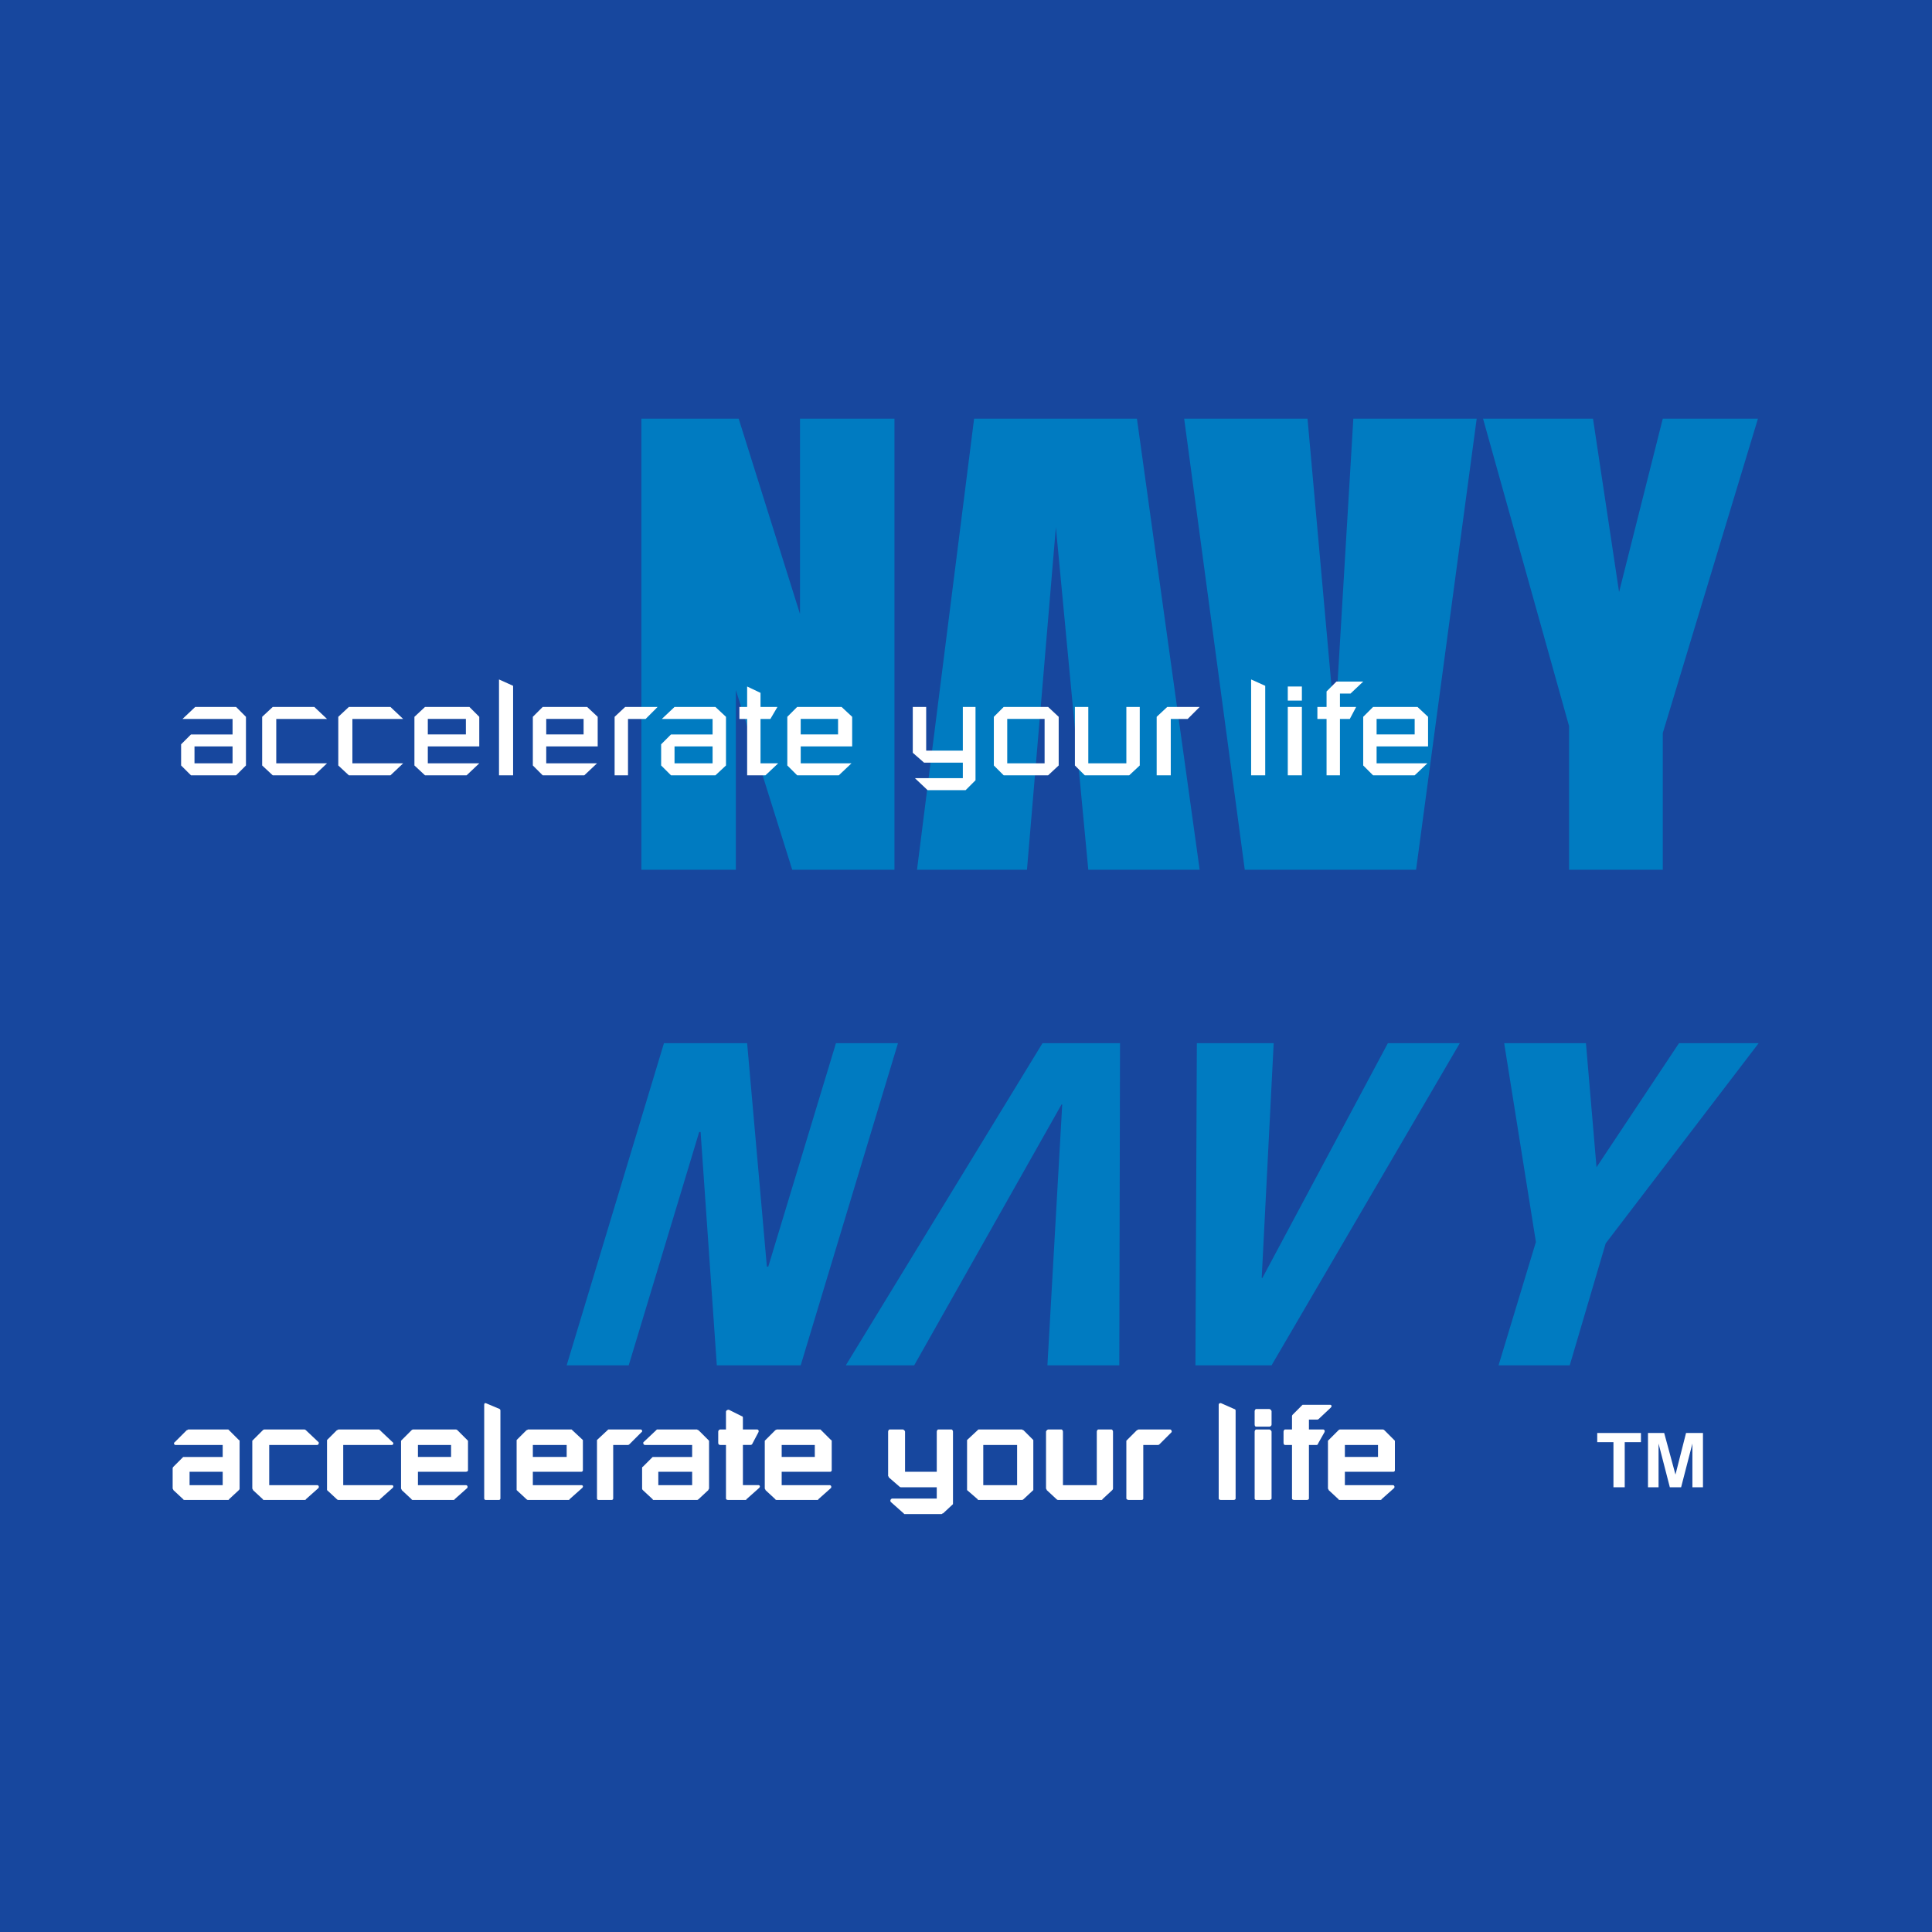 <?xml version="1.0" encoding="utf-8"?>
<!-- Generator: Adobe Illustrator 13.0.0, SVG Export Plug-In . SVG Version: 6.00 Build 14948)  -->
<!DOCTYPE svg PUBLIC "-//W3C//DTD SVG 1.0//EN" "http://www.w3.org/TR/2001/REC-SVG-20010904/DTD/svg10.dtd">
<svg version="1.0" id="Layer_1" xmlns="http://www.w3.org/2000/svg" xmlns:xlink="http://www.w3.org/1999/xlink" x="0px" y="0px"
	 width="192.756px" height="192.756px" viewBox="0 0 192.756 192.756" enable-background="new 0 0 192.756 192.756"
	 xml:space="preserve">
<g>
	<polygon fill-rule="evenodd" clip-rule="evenodd" fill="#17479E" points="0,0 192.756,0 192.756,192.756 0,192.756 0,0 	"/>
	<polygon fill-rule="evenodd" clip-rule="evenodd" fill="#007BC1" points="63.992,41.769 73.697,41.769 79.815,61.25 79.815,41.769 
		89.24,41.769 89.24,86.778 79.042,86.778 73.416,68.845 73.416,86.778 63.992,86.778 63.992,41.769 	"/>
	<polygon fill-rule="evenodd" clip-rule="evenodd" fill="#007BC1" points="97.187,41.769 113.432,41.769 119.691,86.778 
		108.58,86.778 105.345,52.6 102.461,86.778 91.49,86.778 97.187,41.769 	"/>
	<polygon fill-rule="evenodd" clip-rule="evenodd" fill="#007BC1" points="118.145,41.769 130.451,41.769 133.194,72.361 
		135.023,41.769 147.33,41.769 141.282,86.778 124.192,86.778 118.145,41.769 	"/>
	<polygon fill-rule="evenodd" clip-rule="evenodd" fill="#007BC1" points="147.963,41.769 158.934,41.769 161.536,59.069 
		165.896,41.769 175.391,41.769 165.896,73.135 165.896,86.778 156.543,86.778 156.543,72.431 147.963,41.769 	"/>
	<polygon fill-rule="evenodd" clip-rule="evenodd" fill="#FFFFFF" points="65.609,70.533 64.415,71.729 62.656,71.729 
		62.656,77.354 61.32,77.354 61.32,71.518 62.375,70.533 65.609,70.533 	"/>
	<path fill-rule="evenodd" clip-rule="evenodd" fill="#FFFFFF" d="M24.539,76.37l-0.985,0.984h-4.5l-0.985-0.984v-2.11l0.985-0.984
		h4.149v-1.547h-4.994l1.266-1.196h4.079l0.985,0.985V76.37L24.539,76.37z M23.203,76.159v-1.688h-3.798v1.688H23.203L23.203,76.159
		z"/>
	<polygon fill-rule="evenodd" clip-rule="evenodd" fill="#FFFFFF" points="32.626,76.159 31.36,77.354 27.211,77.354 26.156,76.37 
		26.156,71.518 27.211,70.533 31.36,70.533 32.626,71.729 27.562,71.729 27.562,76.159 32.626,76.159 	"/>
	<polygon fill-rule="evenodd" clip-rule="evenodd" fill="#FFFFFF" points="40.222,76.159 38.956,77.354 34.806,77.354 33.751,76.37 
		33.751,71.518 34.806,70.533 38.956,70.533 40.222,71.729 35.158,71.729 35.158,76.159 40.222,76.159 	"/>
	<path fill-rule="evenodd" clip-rule="evenodd" fill="#FFFFFF" d="M47.817,74.471h-5.134v1.688h5.134l-1.266,1.195h-4.149
		l-1.055-0.984v-4.853l1.055-0.985h4.431l0.984,0.985V74.471L47.817,74.471z M46.481,73.275v-1.547h-3.798v1.547H46.481
		L46.481,73.275z"/>
	<polygon fill-rule="evenodd" clip-rule="evenodd" fill="#FFFFFF" points="51.193,77.354 49.786,77.354 49.786,67.79 51.193,68.423 
		51.193,77.354 	"/>
	<path fill-rule="evenodd" clip-rule="evenodd" fill="#FFFFFF" d="M59.632,74.471h-5.134v1.688h5.063l-1.266,1.195h-4.149
		l-0.985-0.984v-4.853l0.985-0.985h4.431l1.055,0.985V74.471L59.632,74.471z M58.225,73.275v-1.547h-3.727v1.547H58.225
		L58.225,73.275z"/>
	<path fill-rule="evenodd" clip-rule="evenodd" fill="#FFFFFF" d="M72.432,76.37l-1.055,0.984h-4.431l-0.984-0.984v-2.11
		l0.984-0.984h4.149v-1.547h-5.063l1.266-1.196h4.079l1.055,0.985V76.37L72.432,76.37z M71.095,76.159v-1.688h-3.797v1.688H71.095
		L71.095,76.159z"/>
	<polygon fill-rule="evenodd" clip-rule="evenodd" fill="#FFFFFF" points="77.636,76.159 76.37,77.354 74.542,77.354 74.542,71.729 
		73.768,71.729 73.768,70.533 74.542,70.533 74.542,68.493 75.877,69.126 75.877,70.533 77.565,70.533 76.862,71.729 75.877,71.729 
		75.877,76.159 77.636,76.159 	"/>
	<path fill-rule="evenodd" clip-rule="evenodd" fill="#FFFFFF" d="M85.021,74.471h-5.134v1.688h5.064l-1.266,1.195h-4.149
		L78.55,76.37v-4.853l0.985-0.985h4.43l1.056,0.985V74.471L85.021,74.471z M83.614,73.275v-1.547h-3.728v1.547H83.614L83.614,73.275
		z"/>
	<polygon fill-rule="evenodd" clip-rule="evenodd" fill="#FFFFFF" points="97.327,77.847 96.343,78.832 92.545,78.832 
		91.279,77.636 96.062,77.636 96.062,76.089 92.193,76.089 91.068,75.104 91.068,70.533 92.405,70.533 92.405,74.893 96.062,74.893 
		96.062,70.533 97.327,70.533 97.327,77.847 	"/>
	<path fill-rule="evenodd" clip-rule="evenodd" fill="#FFFFFF" d="M105.626,76.37l-1.055,0.984h-4.432l-0.984-0.984v-4.853
		l0.984-0.985h4.432l1.055,0.985V76.37L105.626,76.37z M104.22,76.159v-4.431h-3.728v4.431H104.22L104.22,76.159z"/>
	<polygon fill-rule="evenodd" clip-rule="evenodd" fill="#FFFFFF" points="113.714,76.37 112.659,77.354 108.229,77.354 
		107.243,76.37 107.243,70.533 108.58,70.533 108.58,76.159 112.377,76.159 112.377,70.533 113.714,70.533 113.714,76.37 	"/>
	<polygon fill-rule="evenodd" clip-rule="evenodd" fill="#FFFFFF" points="119.691,70.533 118.496,71.729 116.808,71.729 
		116.808,77.354 115.401,77.354 115.401,71.518 116.456,70.533 119.691,70.533 	"/>
	<polygon fill-rule="evenodd" clip-rule="evenodd" fill="#FFFFFF" points="126.231,77.354 124.825,77.354 124.825,67.79 
		126.231,68.423 126.231,77.354 	"/>
	<path fill-rule="evenodd" clip-rule="evenodd" fill="#FFFFFF" d="M129.889,69.899h-1.406v-1.406h1.406V69.899L129.889,69.899z
		 M129.889,77.354h-1.406v-6.822h1.406V77.354L129.889,77.354z"/>
	<polygon fill-rule="evenodd" clip-rule="evenodd" fill="#FFFFFF" points="136.007,68.001 134.742,69.196 133.687,69.196 
		133.687,70.533 135.304,70.533 134.671,71.729 133.687,71.729 133.687,77.354 132.351,77.354 132.351,71.729 131.436,71.729 
		131.436,70.533 132.351,70.533 132.351,68.985 133.335,68.001 136.007,68.001 	"/>
	<path fill-rule="evenodd" clip-rule="evenodd" fill="#FFFFFF" d="M142.478,74.471h-5.134v1.688h5.063l-1.266,1.195h-4.149
		l-0.985-0.984v-4.853l0.985-0.985h4.431l1.055,0.985V74.471L142.478,74.471z M141.142,73.275v-1.547h-3.798v1.547H141.142
		L141.142,73.275z"/>
	<path fill-rule="evenodd" clip-rule="evenodd" fill="#FFFFFF" d="M22.218,148.174v-1.336h-3.305v1.336H22.218L22.218,148.174z
		 M23.835,148.666l-0.985,0.915c0,0.07-0.07,0.07-0.07,0.07h-4.36c0,0-0.141,0-0.141-0.07l-0.984-0.915
		c0-0.07-0.07-0.141-0.07-0.141v-2.039c0-0.07,0.07-0.141,0.07-0.141l0.984-0.984h0.141h3.798v-1.196h-4.712
		c-0.141,0-0.211-0.211-0.07-0.28l1.195-1.196c0.071,0,0.141-0.07,0.141-0.07h4.008l0.07,0.07l0.985,0.984
		c0.07,0,0.07,0.07,0.07,0.07v4.782C23.906,148.525,23.906,148.596,23.835,148.666L23.835,148.666z"/>
	<path fill-rule="evenodd" clip-rule="evenodd" fill="#FFFFFF" d="M31.782,148.455l-1.266,1.126c0,0.07-0.07,0.07-0.141,0.07h-4.009
		c-0.07,0-0.141,0-0.141-0.07l-0.984-0.915c0-0.07-0.07-0.141-0.07-0.141v-4.782l0.07-0.07l0.984-0.984c0,0,0.07-0.07,0.141-0.07
		h4.009c0.07,0,0.141,0.07,0.141,0.07l1.266,1.196c0.07,0.069,0,0.28-0.141,0.28h-4.782v4.009h4.782
		C31.782,148.174,31.853,148.314,31.782,148.455L31.782,148.455z"/>
	<path fill-rule="evenodd" clip-rule="evenodd" fill="#FFFFFF" d="M39.167,148.455l-1.266,1.126c0,0.07-0.07,0.07-0.07,0.07h-4.079
		c0,0-0.07,0-0.141-0.07l-0.985-0.915c0-0.07,0-0.141,0-0.141v-4.782v-0.07l0.985-0.984c0.07,0,0.141-0.07,0.141-0.07h4.079
		l0.07,0.07l1.266,1.196c0.141,0.069,0.07,0.28-0.071,0.28h-4.852v4.009h4.852C39.237,148.174,39.308,148.314,39.167,148.455
		L39.167,148.455z"/>
	<path fill-rule="evenodd" clip-rule="evenodd" fill="#FFFFFF" d="M45.004,145.361v-1.196h-3.306v1.196H45.004L45.004,145.361z
		 M46.481,146.838h-4.783v1.336h4.783c0.141,0,0.211,0.141,0.141,0.281l-1.266,1.126c0,0.07-0.07,0.07-0.141,0.07h-4.009
		c-0.07,0-0.141,0-0.141-0.07l-0.984-0.915c0-0.07-0.07-0.141-0.07-0.141v-4.782l0.07-0.07l0.984-0.984c0,0,0.07-0.07,0.141-0.07
		h4.29c0.07,0,0.141,0.07,0.141,0.07l0.985,0.984l0.07,0.07v2.954C46.692,146.768,46.622,146.838,46.481,146.838L46.481,146.838z"/>
	<path fill-rule="evenodd" clip-rule="evenodd" fill="#FFFFFF" d="M49.786,149.651H48.45c-0.07,0-0.141-0.07-0.141-0.141v-9.354
		c0-0.141,0.07-0.211,0.211-0.141l1.336,0.563c0,0,0.07,0.07,0.07,0.141v8.791C49.927,149.581,49.856,149.651,49.786,149.651
		L49.786,149.651z"/>
	<path fill-rule="evenodd" clip-rule="evenodd" fill="#FFFFFF" d="M56.537,145.361v-1.196h-3.375v1.196H56.537L56.537,145.361z
		 M58.014,146.838h-4.853v1.336h4.853c0.141,0,0.211,0.141,0.071,0.281l-1.266,1.126c0,0.07-0.07,0.07-0.07,0.07H52.67
		c0,0-0.07,0-0.141-0.07l-0.985-0.915c0-0.07,0-0.141,0-0.141v-4.782v-0.07l0.985-0.984c0.07,0,0.141-0.07,0.141-0.07h4.36
		l0.07,0.07l1.055,0.984v0.07v2.954C58.155,146.768,58.085,146.838,58.014,146.838L58.014,146.838z"/>
	<path fill-rule="evenodd" clip-rule="evenodd" fill="#FFFFFF" d="M63.992,142.899l-1.195,1.195c0,0-0.07,0.07-0.141,0.07h-1.477
		v5.346c0,0.07-0.07,0.141-0.141,0.141h-1.336c-0.07,0-0.141-0.07-0.141-0.141v-5.768v-0.07l1.055-0.984l0.07-0.07h3.235
		C64.062,142.618,64.133,142.829,63.992,142.899L63.992,142.899z"/>
	<path fill-rule="evenodd" clip-rule="evenodd" fill="#FFFFFF" d="M69.056,148.174v-1.336H65.68v1.336H69.056L69.056,148.174z
		 M70.673,148.666l-0.985,0.915c-0.07,0.07-0.141,0.07-0.141,0.07h-4.36c0,0-0.07,0-0.07-0.07l-0.985-0.915
		c-0.07-0.07-0.07-0.141-0.07-0.141v-2.039c0-0.07,0-0.141,0.07-0.141l0.985-0.984h0.07h3.868v-1.196h-4.712
		c-0.141,0-0.211-0.211-0.141-0.28l1.266-1.196l0.07-0.07h4.009c0,0,0.07,0.07,0.141,0.07l0.985,0.984l0.07,0.07v4.782
		C70.744,148.525,70.673,148.596,70.673,148.666L70.673,148.666z"/>
	<path fill-rule="evenodd" clip-rule="evenodd" fill="#FFFFFF" d="M75.737,148.455l-1.266,1.126c0,0.07-0.071,0.07-0.071,0.07
		h-1.758c-0.141,0-0.211-0.07-0.211-0.141v-5.346h-0.562c-0.141,0-0.211-0.07-0.211-0.211v-1.125c0-0.07,0.07-0.211,0.211-0.211
		h0.562v-1.758c0-0.141,0.141-0.211,0.281-0.211l1.266,0.633c0.07,0,0.141,0.07,0.141,0.141v1.195h1.407
		c0.141,0,0.211,0.141,0.141,0.281l-0.632,1.195c0,0-0.07,0.07-0.141,0.07h-0.774v4.009h1.547
		C75.807,148.174,75.877,148.314,75.737,148.455L75.737,148.455z"/>
	<path fill-rule="evenodd" clip-rule="evenodd" fill="#FFFFFF" d="M81.293,145.361v-1.196h-3.305v1.196H81.293L81.293,145.361z
		 M82.84,146.838h-4.852v1.336h4.782c0.141,0,0.211,0.141,0.141,0.281l-1.266,1.126c0,0.07-0.07,0.07-0.07,0.07h-4.079
		c0,0-0.141,0-0.141-0.07l-0.984-0.915c0-0.07-0.07-0.141-0.07-0.141v-4.782l0.07-0.07l0.984-0.984l0.141-0.07h4.36l0.07,0.07
		l0.985,0.984c0.07,0,0.07,0.07,0.07,0.07v2.954C82.98,146.768,82.91,146.838,82.84,146.838L82.84,146.838z"/>
	<path fill-rule="evenodd" clip-rule="evenodd" fill="#FFFFFF" d="M95.077,150.072l-0.984,0.915c-0.07,0-0.141,0.07-0.141,0.07
		h-3.728l-0.07-0.07l-1.266-1.125c-0.14-0.141,0-0.352,0.141-0.352h4.431v-1.126h-3.587c-0.07,0-0.14-0.07-0.14-0.07l-1.055-0.914
		c0-0.07-0.07-0.141-0.07-0.141v-4.431c0-0.07,0.07-0.211,0.141-0.211h1.336c0.07,0,0.211,0.141,0.211,0.211v4.009h3.165v-4.009
		c0-0.07,0.07-0.211,0.141-0.211h1.336c0.07,0,0.141,0.141,0.141,0.211v7.103C95.077,149.932,95.077,150.002,95.077,150.072
		L95.077,150.072z"/>
	<path fill-rule="evenodd" clip-rule="evenodd" fill="#FFFFFF" d="M101.477,148.174v-4.009h-3.376v4.009H101.477L101.477,148.174z
		 M103.094,148.666l-0.984,0.915c-0.07,0.07-0.141,0.07-0.141,0.07h-4.36c0,0-0.07,0-0.07-0.07l-1.055-0.915c0-0.07,0-0.141,0-0.141
		v-4.782v-0.07l1.055-0.984l0.07-0.07h4.36c0,0,0.07,0.07,0.141,0.07l0.984,0.984v0.07v4.782
		C103.094,148.525,103.094,148.596,103.094,148.666L103.094,148.666z"/>
	<path fill-rule="evenodd" clip-rule="evenodd" fill="#FFFFFF" d="M110.971,148.666l-0.984,0.915c0,0.07-0.07,0.07-0.07,0.07h-4.36
		c0,0-0.07,0-0.141-0.07l-0.985-0.915c0-0.07-0.069-0.141-0.069-0.141v-5.696c0-0.07,0.141-0.211,0.211-0.211h1.336
		c0.07,0,0.141,0.141,0.141,0.211v5.345h3.376v-5.345c0-0.07,0.07-0.211,0.141-0.211h1.336c0.07,0,0.141,0.141,0.141,0.211v5.696
		C111.041,148.525,111.041,148.596,110.971,148.666L110.971,148.666z"/>
	<path fill-rule="evenodd" clip-rule="evenodd" fill="#FFFFFF" d="M116.878,142.899l-1.195,1.195c0,0-0.07,0.07-0.141,0.07h-1.477
		v5.346c0,0.07-0.07,0.141-0.141,0.141h-1.336c-0.07,0-0.212-0.07-0.212-0.141v-5.768l0.07-0.07l0.984-0.984
		c0.07,0,0.141-0.07,0.141-0.07h3.165C116.878,142.618,116.948,142.829,116.878,142.899L116.878,142.899z"/>
	<path fill-rule="evenodd" clip-rule="evenodd" fill="#FFFFFF" d="M123.067,149.651h-1.266c-0.141,0-0.211-0.07-0.211-0.141v-9.354
		c0-0.141,0.141-0.211,0.281-0.141l1.266,0.563c0.07,0,0.141,0.07,0.141,0.141v8.791
		C123.278,149.581,123.208,149.651,123.067,149.651L123.067,149.651z"/>
	<path fill-rule="evenodd" clip-rule="evenodd" fill="#FFFFFF" d="M132.772,140.438l-1.196,1.125
		c-0.07,0.069-0.141,0.069-0.141,0.069h-0.843v0.985h1.406c0.141,0,0.211,0.141,0.141,0.281l-0.634,1.125
		c0,0.07-0.07,0.141-0.141,0.141h-0.772v5.346c0,0.07-0.07,0.141-0.212,0.141h-1.266c-0.141,0-0.211-0.07-0.211-0.141v-5.346h-0.703
		c-0.07,0-0.141-0.07-0.141-0.211v-1.125c0-0.07,0.07-0.211,0.141-0.211h0.703v-1.336c0-0.07,0.07-0.141,0.07-0.141l0.984-0.985
		c0,0,0.07,0,0.141,0h2.603C132.843,140.156,132.913,140.297,132.772,140.438L132.772,140.438z"/>
	<path fill-rule="evenodd" clip-rule="evenodd" fill="#FFFFFF" d="M137.484,145.361v-1.196h-3.306v1.196H137.484L137.484,145.361z
		 M139.031,146.838h-4.853v1.336h4.782c0.141,0,0.211,0.141,0.141,0.281l-1.266,1.126c0,0.07-0.07,0.07-0.141,0.07h-4.009
		c-0.07,0-0.141,0-0.141-0.07l-0.985-0.915c0-0.07-0.069-0.141-0.069-0.141v-4.782l0.069-0.07l0.985-0.984c0,0,0.07-0.07,0.141-0.07
		h4.29c0.07,0,0.141,0.07,0.141,0.07l0.984,0.984l0.07,0.07v2.954C139.172,146.768,139.102,146.838,139.031,146.838L139.031,146.838
		z"/>
	<path fill-rule="evenodd" clip-rule="evenodd" fill="#FFFFFF" d="M126.653,149.651h-1.336c-0.07,0-0.141-0.07-0.141-0.141v-6.682
		c0-0.07,0.07-0.211,0.141-0.211h1.336c0.07,0,0.211,0.141,0.211,0.211v6.682C126.864,149.581,126.724,149.651,126.653,149.651
		L126.653,149.651z M126.653,142.337h-1.336c-0.07,0-0.141-0.07-0.141-0.211v-1.336c0-0.07,0.07-0.211,0.141-0.211h1.336
		c0.07,0,0.211,0.141,0.211,0.211v1.336C126.864,142.267,126.724,142.337,126.653,142.337L126.653,142.337z"/>
	<polygon fill-rule="evenodd" clip-rule="evenodd" fill="#FFFFFF" points="160.974,148.385 160.974,143.885 159.356,143.885 
		159.356,142.97 163.717,142.97 163.717,143.885 162.099,143.885 162.099,148.385 160.974,148.385 	"/>
	<polygon fill-rule="evenodd" clip-rule="evenodd" fill="#FFFFFF" points="164.42,148.385 164.42,142.97 166.037,142.97 
		167.162,147.119 168.217,142.97 169.905,142.97 169.905,148.385 168.851,148.385 168.851,144.024 167.725,148.385 166.6,148.385 
		165.475,144.024 165.475,148.385 164.42,148.385 	"/>
	<polygon fill-rule="evenodd" clip-rule="evenodd" fill="#007BC1" points="175.461,104.079 160.2,124.052 156.613,136.219 
		149.511,136.219 153.237,123.911 150.072,104.079 158.23,104.079 159.285,116.456 167.514,104.079 175.461,104.079 	"/>
	<polygon fill-rule="evenodd" clip-rule="evenodd" fill="#007BC1" points="138.469,104.079 145.643,104.079 126.864,136.219 
		119.27,136.219 119.41,104.079 127.076,104.079 125.881,127.498 125.951,127.498 138.469,104.079 	"/>
	<polygon fill-rule="evenodd" clip-rule="evenodd" fill="#007BC1" points="105.978,110.197 105.907,110.197 91.209,136.219 
		84.387,136.219 104.009,104.079 111.744,104.079 111.674,136.219 104.501,136.219 105.978,110.197 	"/>
	<polygon fill-rule="evenodd" clip-rule="evenodd" fill="#007BC1" points="62.727,136.219 56.537,136.219 66.243,104.079 
		74.542,104.079 76.511,126.373 76.651,126.373 83.403,104.079 89.591,104.079 79.886,136.219 71.517,136.219 69.899,112.94 
		69.759,112.94 62.727,136.219 	"/>
</g>
</svg>
